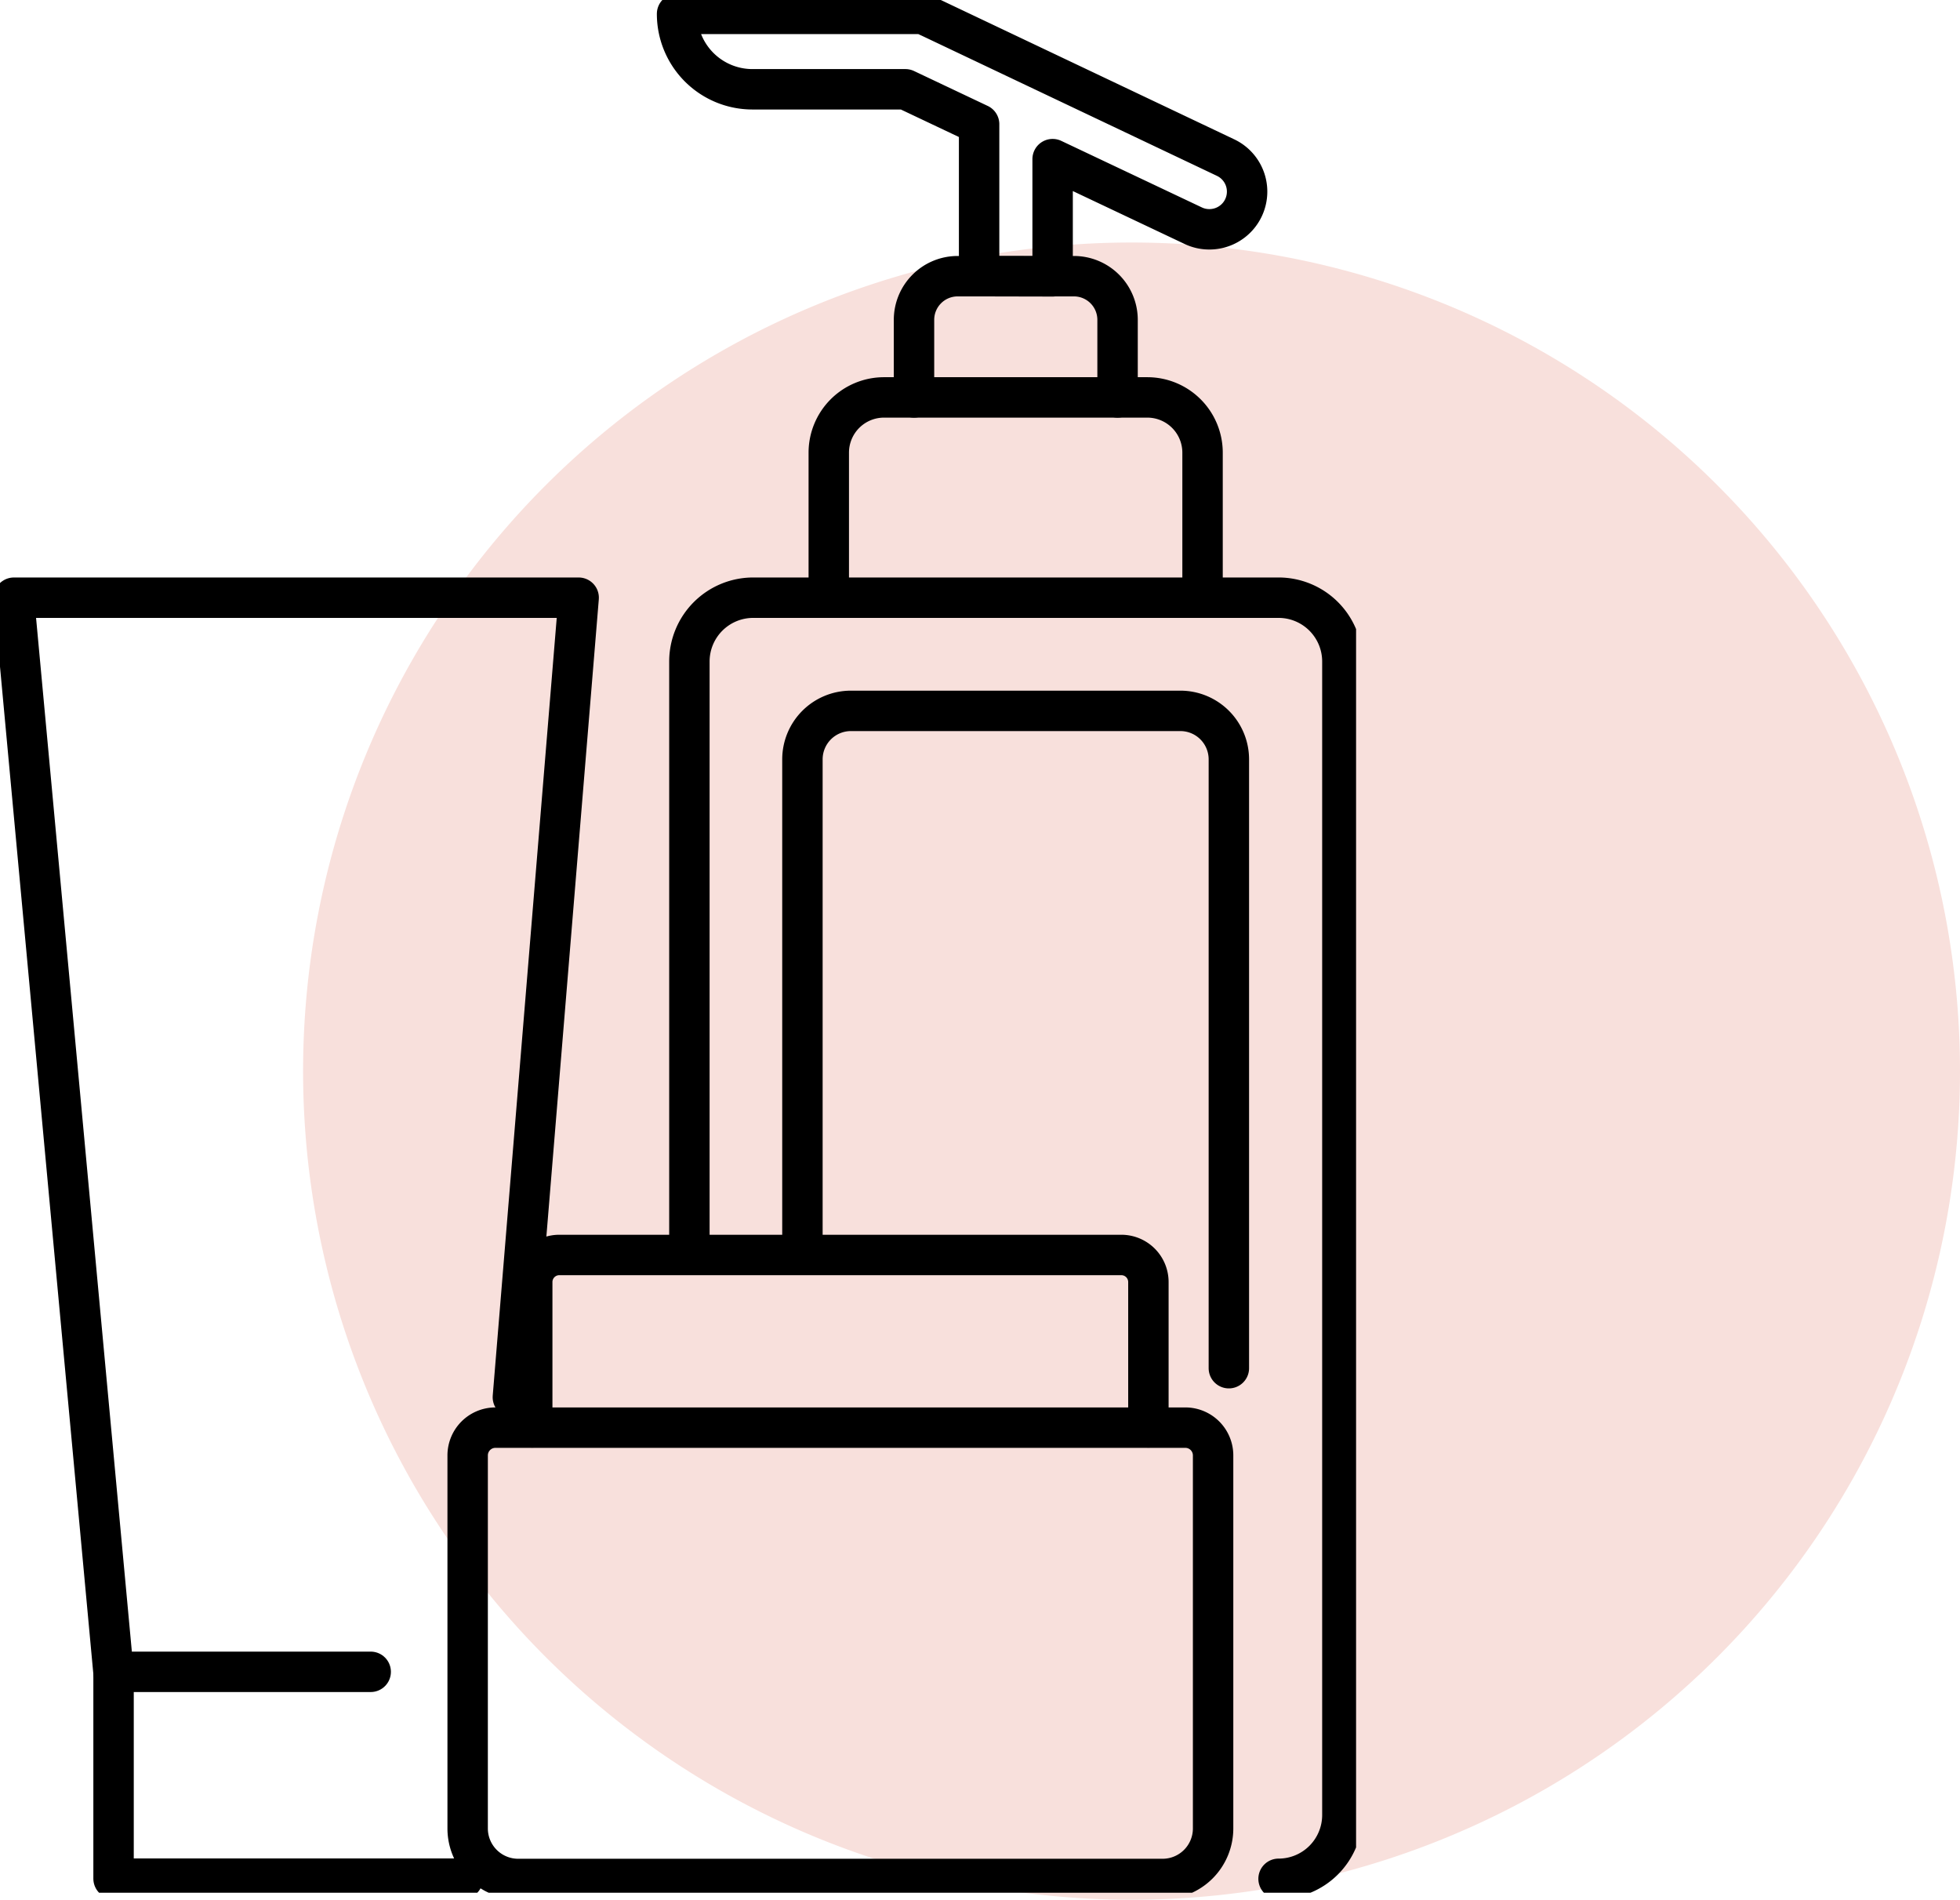 <svg xmlns="http://www.w3.org/2000/svg" xmlns:xlink="http://www.w3.org/1999/xlink" width="48.5" height="47" viewBox="0 0 48.5 47">
  <defs>
    <clipPath id="clip-path">
      <rect id="Rectangle_383" data-name="Rectangle 383" width="33.556" height="46.826" fill="none" stroke="#000" stroke-width="1"/>
    </clipPath>
  </defs>
  <g id="Group_914" data-name="Group 914" transform="translate(-1248 -41)">
    <g id="Group_909" data-name="Group 909">
      <path id="Path_702" data-name="Path 702" d="M20.5,0A20.5,20.5,0,1,1,0,20.5,20.5,20.5,0,0,1,20.5,0Z" transform="translate(1255.5 47)" fill="#f8e0dc"/>
      <g id="Group_407" data-name="Group 407" transform="translate(1248 41)" clip-path="url(#clip-path)">
        <path id="Path_680" data-name="Path 680" d="M13.847,84.233l1.628-19.781H1.5L3.2,82.8l.49,5.282.273,2.944h6.366" transform="translate(-1.156 -49.665)" fill="none" stroke="#000" stroke-linecap="round" stroke-linejoin="round" stroke-width="1"/>
        <line id="Line_82" data-name="Line 82" x1="13.313" transform="translate(0.701 18.639)" fill="none"/>
        <path id="Path_681" data-name="Path 681" d="M12.249,180.3v5.116h8.642" transform="translate(-9.439 -138.938)" fill="none" stroke="#000" stroke-linecap="round" stroke-linejoin="round" stroke-width="1"/>
      </g>
      <g id="Group_409" data-name="Group 409" transform="translate(1248 41)" clip-path="url(#clip-path)">
        <path id="Path_682" data-name="Path 682" d="M67.633,165.1H51.691a1.25,1.25,0,0,1-1.25-1.25v-9.229a.687.687,0,0,1,.687-.687H68.2a.687.687,0,0,1,.687.687v9.229A1.25,1.25,0,0,1,67.633,165.1Z" transform="translate(-38.869 -118.614)" fill="none" stroke="#000" stroke-linecap="round" stroke-linejoin="round" stroke-width="1"/>
        <path id="Path_683" data-name="Path 683" d="M72.65,139.6v-3.59a.67.67,0,0,0-.664-.676H58.067a.67.67,0,0,0-.664.676v3.59" transform="translate(-44.233 -104.286)" fill="none" stroke="#000" stroke-linecap="round" stroke-linejoin="round" stroke-width="1"/>
        <path id="Path_684" data-name="Path 684" d="M89.4,47.81V44.222a1.367,1.367,0,0,1,1.367-1.367h6.515a1.367,1.367,0,0,1,1.367,1.367V47.81" transform="translate(-68.892 -33.023)" fill="none" stroke="#000" stroke-linecap="round" stroke-linejoin="round" stroke-width="1"/>
        <path id="Path_685" data-name="Path 685" d="M98.584,32.782V30.863a1.08,1.08,0,0,1,1.08-1.08h2.877a1.08,1.08,0,0,1,1.08,1.08v1.919" transform="translate(-75.967 -22.95)" fill="none" stroke="#000" stroke-linecap="round" stroke-linejoin="round" stroke-width="1"/>
        <path id="Path_686" data-name="Path 686" d="M74.356,80.64V66.031a1.579,1.579,0,0,1,1.579-1.579h13a1.579,1.579,0,0,1,1.579,1.579V94.568a1.579,1.579,0,0,1-1.579,1.579" transform="translate(-57.297 -49.665)" fill="none" stroke="#000" stroke-linecap="round" stroke-linejoin="round" stroke-width="1"/>
        <path id="Path_687" data-name="Path 687" d="M86.548,89.911V77.847a1.2,1.2,0,0,1,1.2-1.2H95.9a1.2,1.2,0,0,1,1.2,1.2V92.909" transform="translate(-66.692 -59.06)" fill="none" stroke="#000" stroke-linecap="round" stroke-linejoin="round" stroke-width="1"/>
        <path id="Path_688" data-name="Path 688" d="M80.5,7.99V4.23l-1.824-.864H74.891A1.865,1.865,0,0,1,73.026,1.5h6.079l.2.093,7.292,3.462a.932.932,0,0,1-.4,1.775.916.916,0,0,1-.4-.09L82.319,5.094v2.9Z" transform="translate(-56.272 -1.157)" fill="none" stroke="#000" stroke-linecap="round" stroke-linejoin="round" stroke-width="1"/>
      </g>
    </g>
  </g>
</svg>
